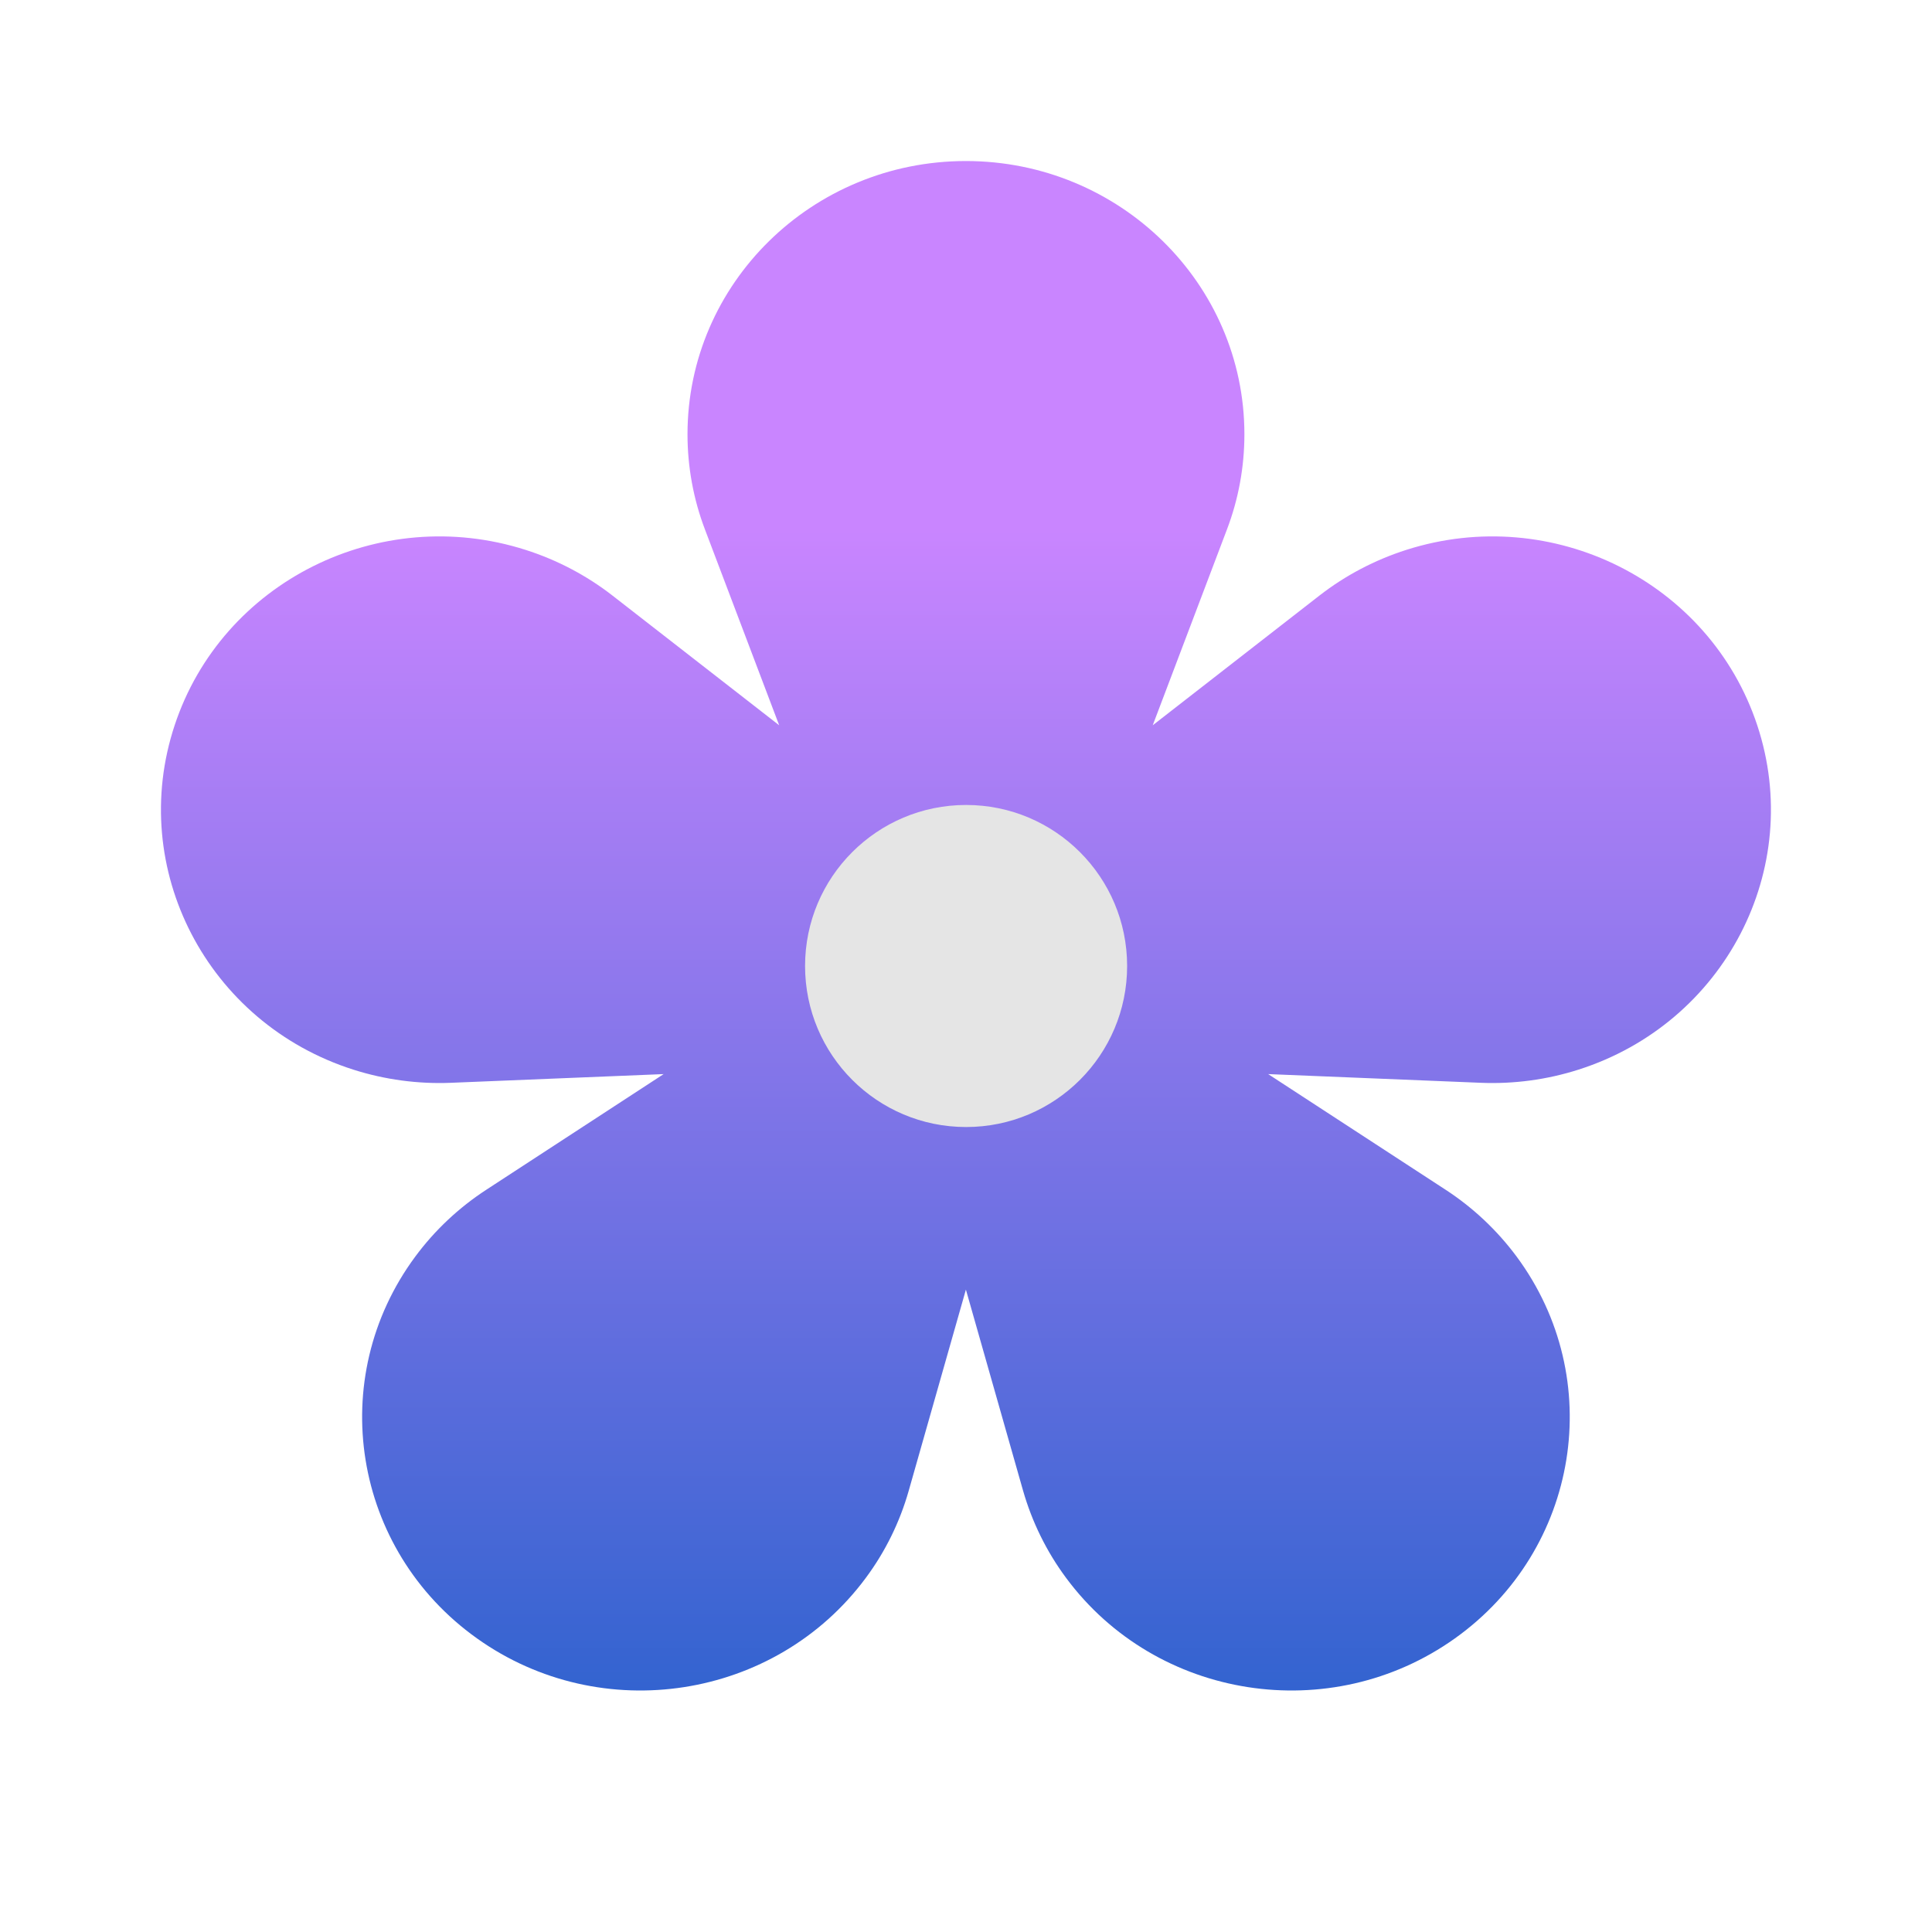 <svg width="20" height="20" viewBox="0 0 20 20" fill="none" xmlns="http://www.w3.org/2000/svg">
<path fill-rule="evenodd" clip-rule="evenodd" d="M7.298 5.482C7.178 5.167 7.117 4.833 7.117 4.496C7.117 2.934 8.408 1.667 9.999 1.667C11.59 1.667 12.882 2.934 12.882 4.496C12.882 4.833 12.821 5.167 12.701 5.482L11.933 7.508L13.659 6.165C13.928 5.956 14.233 5.796 14.559 5.692C16.072 5.209 17.699 6.023 18.191 7.508C18.683 8.993 17.853 10.591 16.34 11.073C16.014 11.177 15.671 11.223 15.329 11.209L13.128 11.119L14.963 12.315C15.249 12.501 15.498 12.736 15.7 13.008C16.635 14.271 16.349 16.042 15.062 16.96C13.775 17.878 11.971 17.597 11.036 16.334C10.834 16.062 10.684 15.756 10.591 15.432L9.999 13.35L9.407 15.432C9.315 15.756 9.165 16.062 8.963 16.334C8.028 17.597 6.224 17.878 4.937 16.96C3.649 16.042 3.364 14.271 4.299 13.008C4.5 12.736 4.75 12.501 5.036 12.315L6.87 11.119L4.67 11.209C4.327 11.223 3.985 11.177 3.658 11.073C2.145 10.591 1.316 8.993 1.808 7.508C2.299 6.023 3.927 5.209 5.44 5.692C5.766 5.796 6.071 5.956 6.34 6.165L8.066 7.508L7.298 5.482Z" fill="url(#paint0_linear_2828_11424)"/>
<circle cx="10.001" cy="10" r="1.667" fill="#E5E5E5"/>
<defs>
<linearGradient id="paint0_linear_2828_11424" x1="9.966" y1="5.482" x2="9.969" y2="21.506" gradientUnits="userSpaceOnUse">
<stop stop-color="#C985FF"/>
<stop offset="1" stop-color="#0158C0"/>
</linearGradient>
</defs>
</svg>
